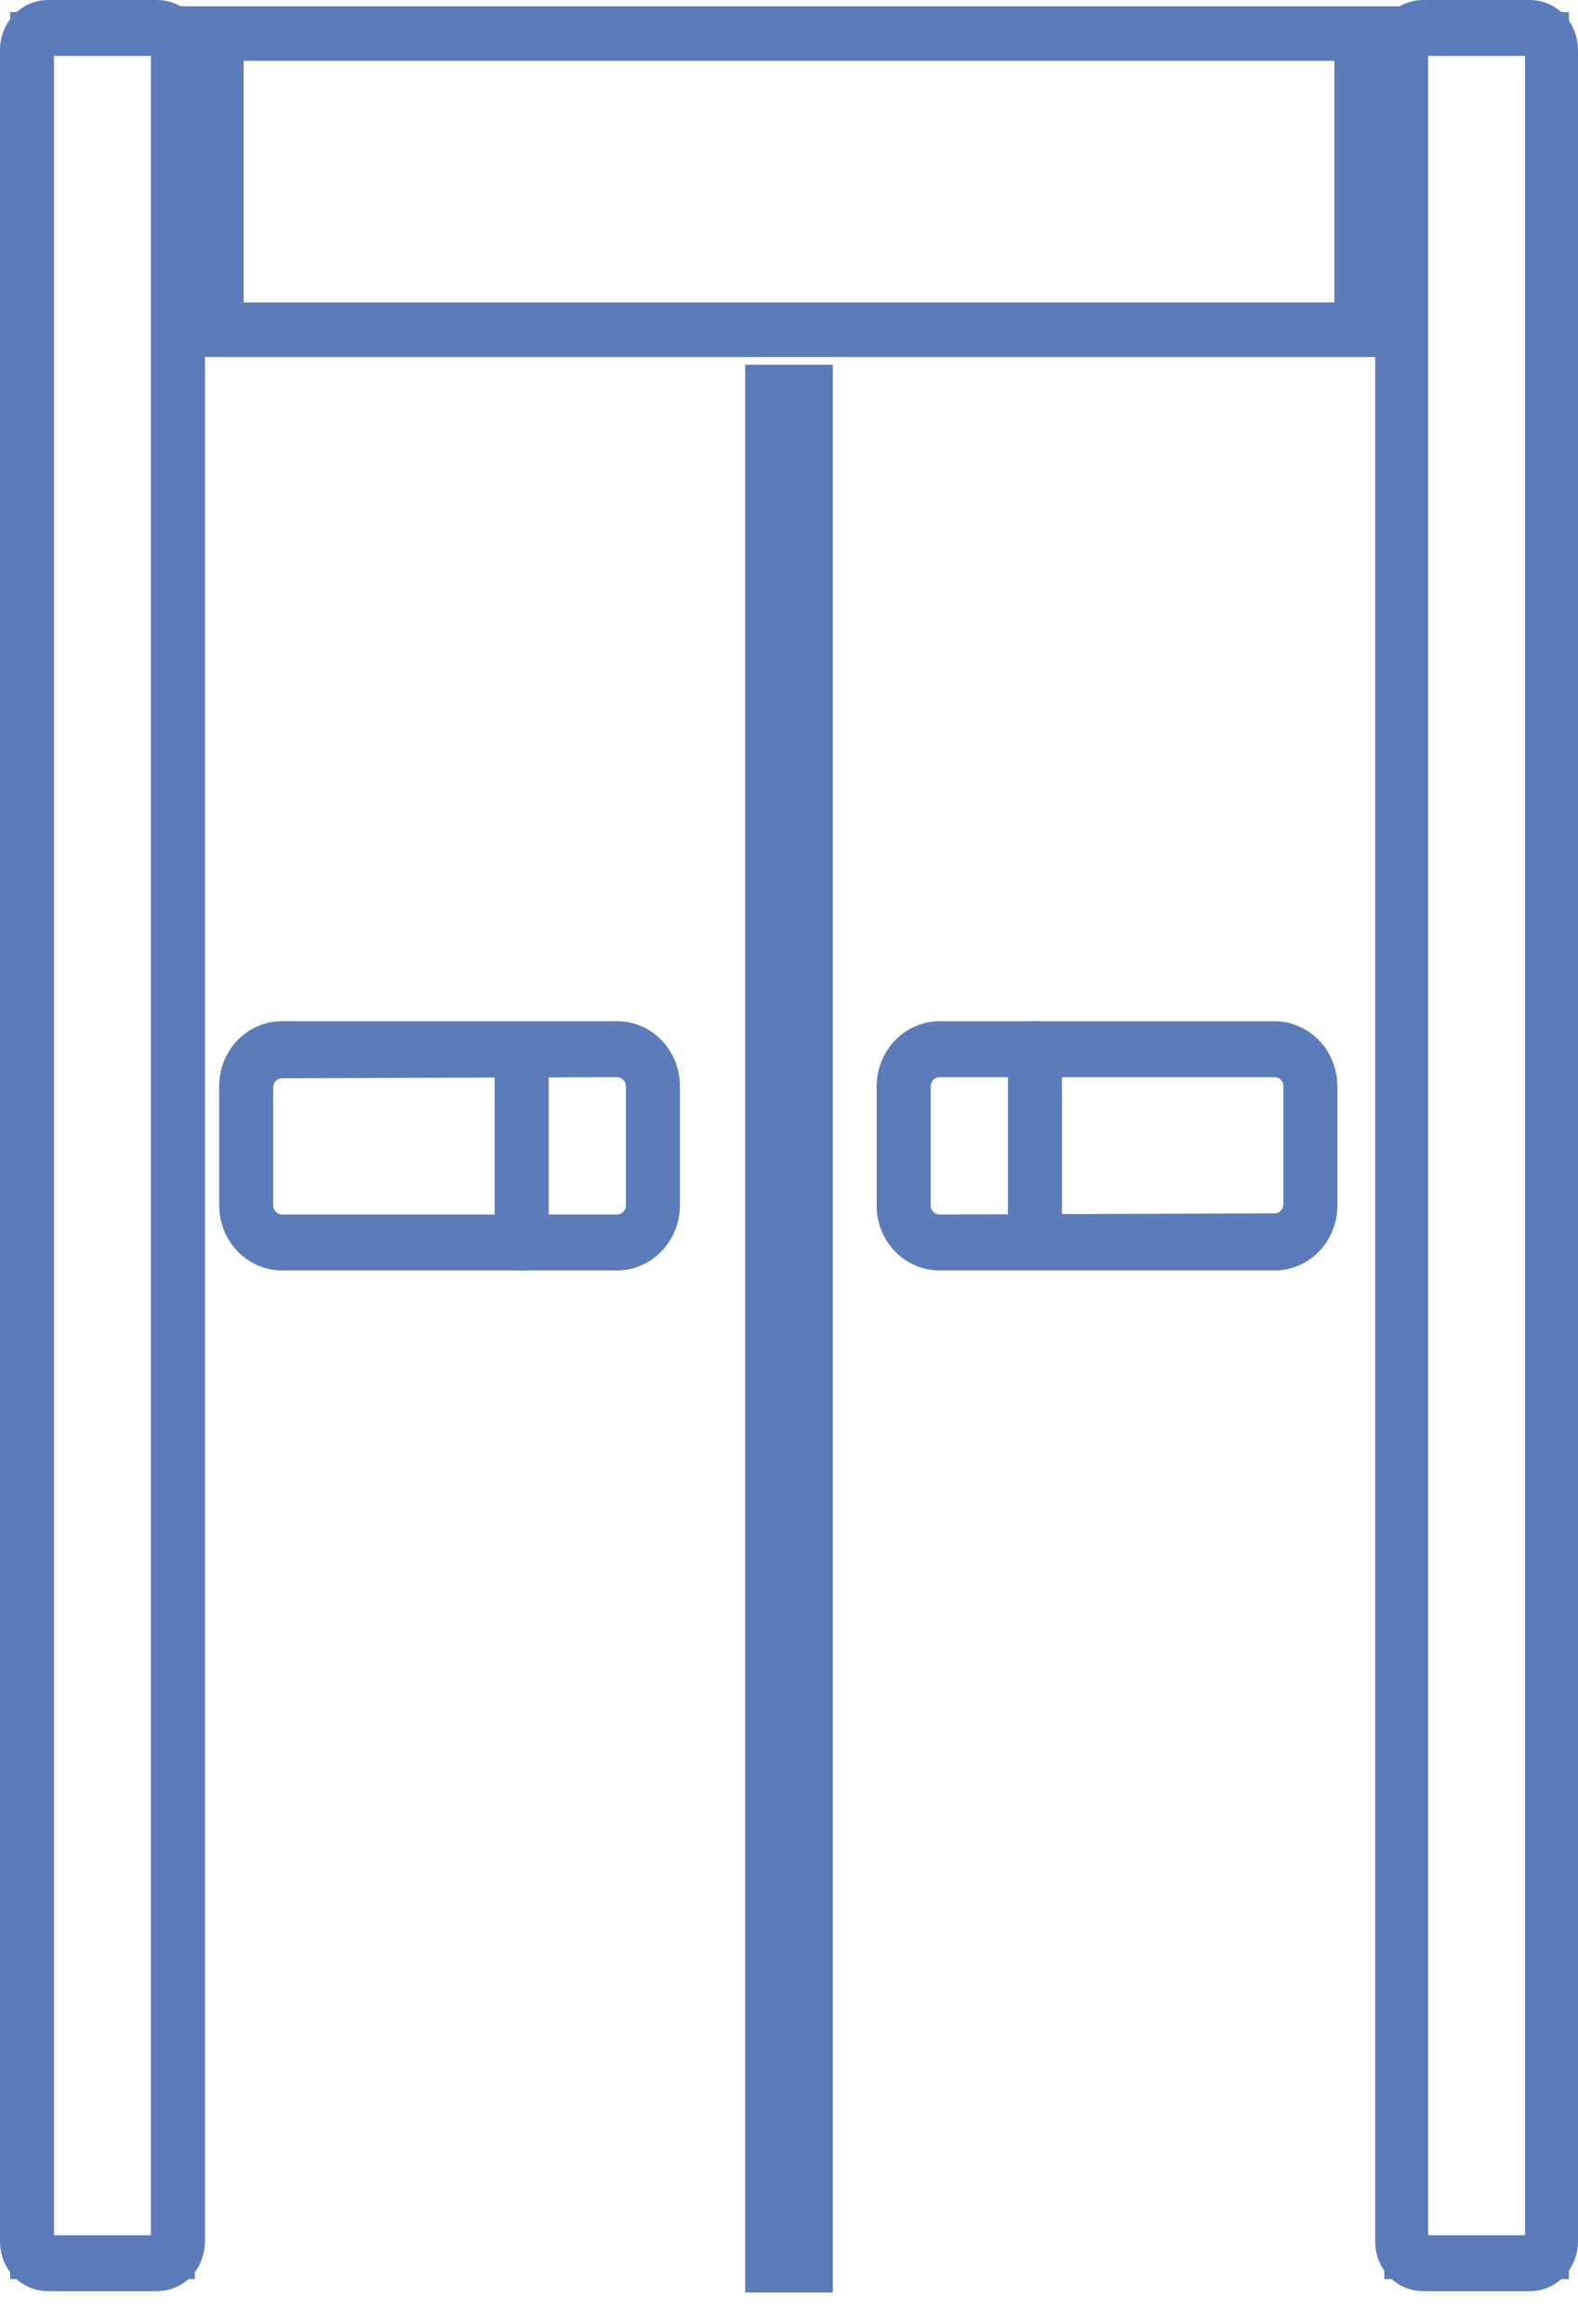 <?xml version="1.0" encoding="UTF-8"?> <svg xmlns="http://www.w3.org/2000/svg" width="36" height="53" viewBox="0 0 36 53" fill="none"> <path d="M0.732 50.982V51.482H1.232H3.444H3.944V50.982V1.276V0.776H3.444H1.232H0.732V1.276V50.982ZM3.586 51.758H1.091C0.94 51.758 0.791 51.696 0.679 51.58C0.566 51.463 0.5 51.301 0.5 51.129V1.131C0.501 0.958 0.568 0.797 0.681 0.68C0.793 0.564 0.941 0.501 1.092 0.5H3.586C3.737 0.5 3.885 0.562 3.997 0.678C4.11 0.795 4.176 0.957 4.176 1.129V51.129C4.176 51.301 4.11 51.463 3.997 51.58C3.885 51.696 3.737 51.758 3.586 51.758Z" fill="#5B7BBB" stroke="#5B7BBB"></path> <path d="M31.873 1.129L31.873 1.129C31.873 0.959 31.937 0.799 32.047 0.683C32.155 0.568 32.299 0.505 32.446 0.5H34.903H34.903C35.055 0.5 35.205 0.562 35.318 0.679C35.431 0.796 35.499 0.958 35.5 1.131V51.127C35.499 51.298 35.434 51.458 35.323 51.575C35.214 51.69 35.069 51.753 34.921 51.758H32.464C32.313 51.758 32.164 51.696 32.052 51.58C31.939 51.463 31.873 51.301 31.873 51.129V1.129ZM32.081 50.982V51.482H32.581H34.792H35.292V50.982V1.276V0.776H34.792H32.581H32.081V1.276V50.982Z" fill="#5B7BBB" stroke="#5B7BBB"></path> <path d="M14.068 28.477V28.477H14.063H6.431C6.189 28.475 5.955 28.375 5.779 28.192C5.602 28.009 5.5 27.756 5.5 27.49V24.779H5.5L5.5 24.777C5.499 24.645 5.524 24.515 5.572 24.395C5.62 24.274 5.69 24.165 5.777 24.075C5.864 23.984 5.967 23.913 6.079 23.865C6.19 23.817 6.31 23.792 6.429 23.792H6.429H14.063V23.792L14.07 23.792C14.191 23.791 14.311 23.814 14.424 23.861C14.538 23.908 14.642 23.979 14.73 24.07C14.819 24.161 14.89 24.27 14.938 24.392C14.987 24.513 15.012 24.644 15.011 24.776V24.779V27.49V27.49C15.011 27.623 14.986 27.754 14.937 27.875C14.888 27.997 14.817 28.106 14.728 28.197C14.64 28.288 14.536 28.359 14.422 28.406C14.309 28.454 14.189 28.478 14.068 28.477ZM6.428 24.094L6.428 24.093L6.414 24.094C6.225 24.1 6.05 24.181 5.925 24.316C5.8 24.449 5.732 24.625 5.732 24.804C5.732 24.804 5.732 24.804 5.732 24.804V27.49C5.732 27.49 5.732 27.49 5.732 27.49C5.732 27.49 5.732 27.49 5.732 27.49C5.732 27.669 5.8 27.845 5.925 27.979C6.05 28.113 6.225 28.195 6.414 28.2L6.422 28.201H6.429H14.052C14.144 28.204 14.235 28.189 14.321 28.157C14.412 28.122 14.495 28.069 14.564 28.001C14.633 27.934 14.688 27.854 14.724 27.766C14.761 27.678 14.779 27.584 14.779 27.49C14.779 27.49 14.779 27.49 14.779 27.49C14.779 27.49 14.779 27.489 14.779 27.489L14.779 24.779C14.779 24.779 14.779 24.779 14.779 24.779C14.779 24.599 14.712 24.424 14.587 24.29C14.461 24.156 14.286 24.074 14.098 24.068L14.089 24.068L14.08 24.068L6.428 24.094Z" fill="#5B7BBB" stroke="#5B7BBB"></path> <path d="M21.444 23.793L21.444 23.793L21.448 23.793L29.081 23.793C29.322 23.794 29.557 23.894 29.733 24.077C29.909 24.26 30.011 24.513 30.011 24.779L30.011 27.491L30.011 27.491L30.011 27.493C30.012 27.624 29.987 27.754 29.939 27.875C29.892 27.995 29.822 28.104 29.734 28.195C29.647 28.285 29.544 28.356 29.433 28.404C29.321 28.453 29.202 28.477 29.082 28.477L29.082 28.477L21.448 28.477L21.448 28.477L21.441 28.477C21.32 28.479 21.2 28.455 21.087 28.408C20.974 28.361 20.87 28.29 20.781 28.199C20.693 28.108 20.622 27.999 20.573 27.878C20.524 27.756 20.499 27.625 20.5 27.493L20.5 27.491L20.5 24.779L20.5 24.779C20.5 24.646 20.525 24.515 20.574 24.394C20.623 24.272 20.694 24.163 20.783 24.072C20.872 23.981 20.976 23.91 21.089 23.863C21.202 23.815 21.322 23.791 21.444 23.793ZM29.084 28.175L29.084 28.176L29.098 28.175C29.286 28.169 29.461 28.088 29.587 27.953C29.712 27.82 29.779 27.644 29.779 27.465C29.779 27.465 29.779 27.465 29.779 27.465L29.779 24.779C29.779 24.779 29.779 24.779 29.779 24.779C29.779 24.779 29.779 24.779 29.779 24.779C29.779 24.6 29.712 24.424 29.587 24.291C29.461 24.156 29.286 24.075 29.098 24.069L29.09 24.069L29.082 24.069L21.459 24.069C21.367 24.066 21.276 24.081 21.191 24.113C21.099 24.147 21.016 24.2 20.947 24.268C20.878 24.335 20.824 24.416 20.787 24.503C20.751 24.591 20.732 24.685 20.732 24.779C20.732 24.779 20.732 24.779 20.732 24.779C20.732 24.779 20.732 24.78 20.732 24.78L20.732 27.49C20.732 27.49 20.732 27.491 20.732 27.491C20.732 27.67 20.799 27.845 20.925 27.979C21.05 28.113 21.225 28.195 21.414 28.201L21.422 28.201L21.431 28.201L29.084 28.175Z" fill="#5B7BBB" stroke="#5B7BBB"></path> <path d="M11.901 28.477C11.876 28.477 11.848 28.467 11.825 28.443C11.801 28.418 11.784 28.381 11.784 28.339V23.956C11.784 23.914 11.801 23.877 11.825 23.852C11.848 23.828 11.876 23.818 11.901 23.818C11.926 23.818 11.953 23.828 11.977 23.852C12 23.877 12.017 23.914 12.017 23.956V28.339C12.017 28.381 12 28.418 11.977 28.443C11.953 28.467 11.926 28.477 11.901 28.477Z" fill="#5B7BBB" stroke="#5B7BBB"></path> <path d="M23.611 23.792C23.636 23.792 23.663 23.802 23.687 23.826C23.71 23.851 23.727 23.888 23.727 23.93L23.727 28.313C23.727 28.355 23.71 28.392 23.687 28.417C23.663 28.441 23.636 28.451 23.611 28.451C23.585 28.451 23.558 28.441 23.535 28.417C23.511 28.392 23.494 28.355 23.494 28.313L23.494 23.93C23.494 23.888 23.511 23.851 23.535 23.826C23.558 23.802 23.585 23.792 23.611 23.792Z" fill="#5B7BBB" stroke="#5B7BBB"></path> <path d="M18 8.319L18 52.288" stroke="#5B7BBB" stroke-width="2"></path> <path d="M5.058 6.899V7.399H5.558H30.442H30.942V6.899V1.389V0.889H30.442H5.558H5.058V1.389V6.899ZM31.5 7.644H4.5V4.144V0.644H31.5V7.644Z" fill="#5B7BBB" stroke="#5B7BBB"></path> </svg> 